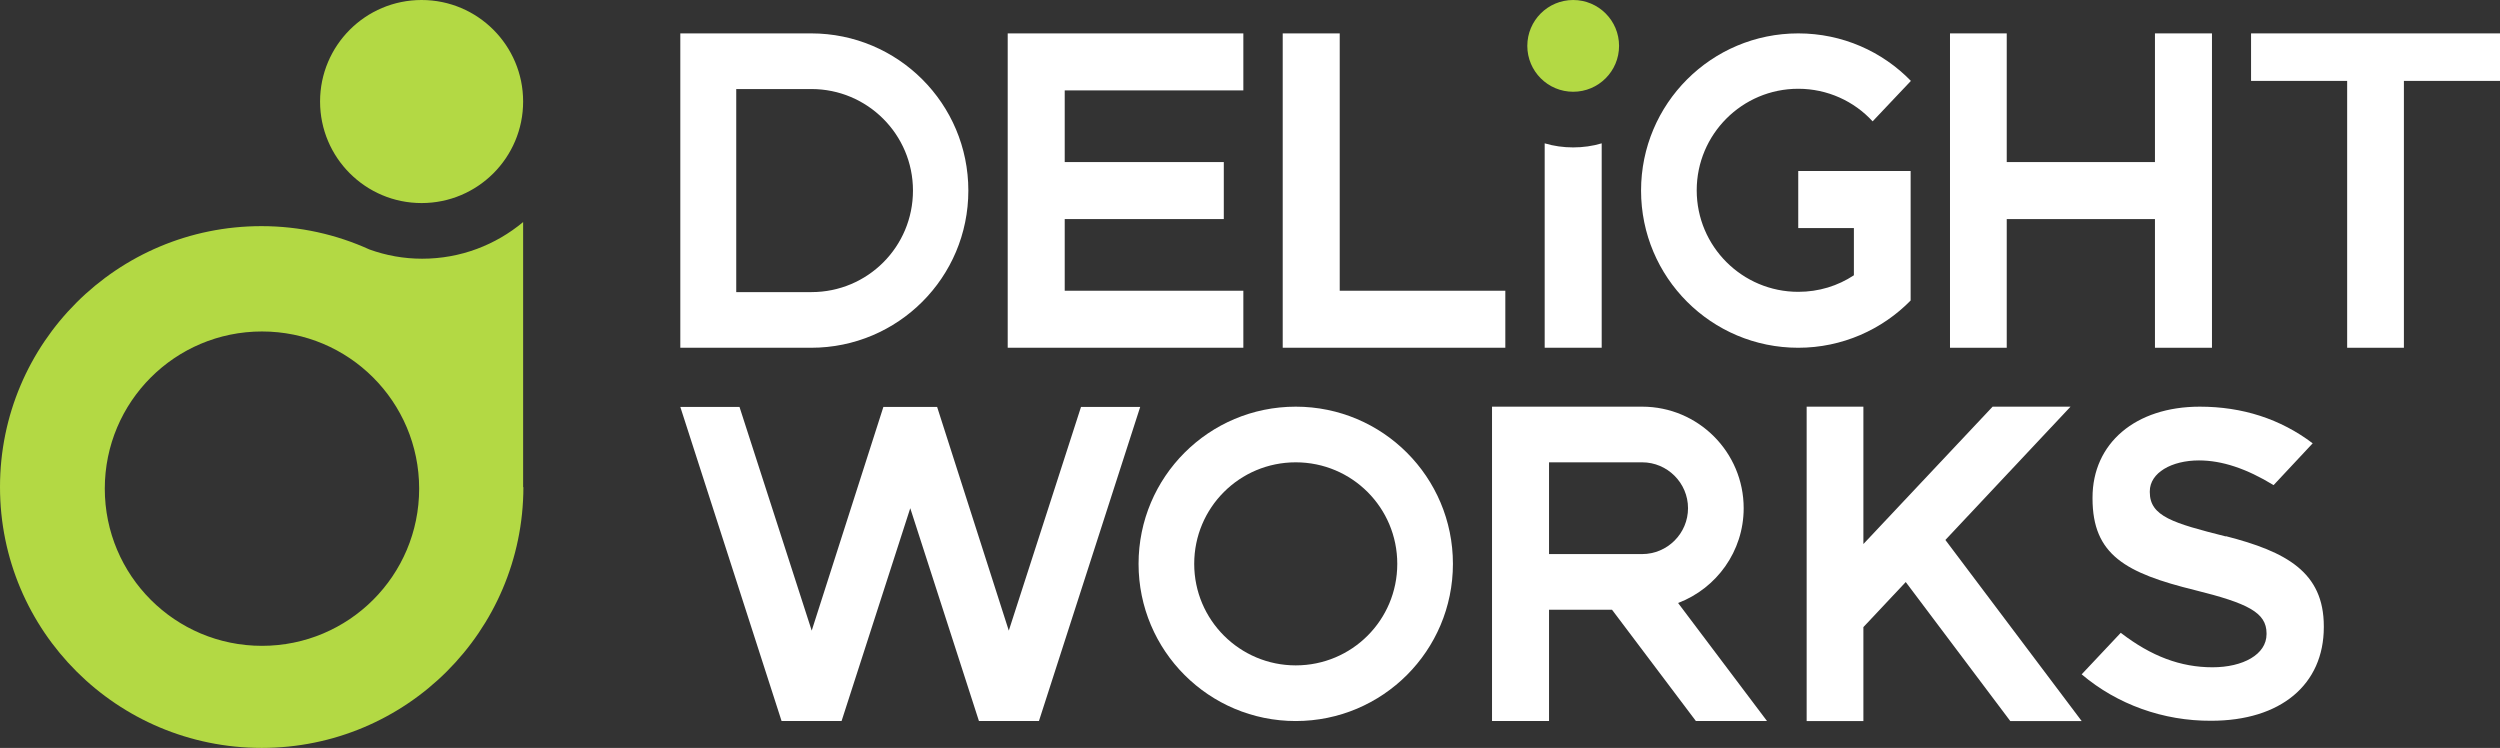 <svg viewBox="0 0 92.09 27.55" xmlns="http://www.w3.org/2000/svg"><rect x="0" y="0" width="92.09" height="27.55" fill="#333333" stroke="none"/><g fill="#fff"><path d="m45.8 3.33v-2.1h-8.68v11.58h8.68v-2.1h-6.58v-2.64h5.86v-2.1h-5.86v-2.64z"/><path d="m92.09 1.23h-9.17v1.75h3.54v9.83h2.09v-9.83h3.54z"/><path d="m49.35 10.71v-9.48h-2.1v11.58h8.2v-2.1z"/><path d="m79.38 1.23v4.74h-5.46v-4.74h-2.09v11.58h2.09v-4.74h5.46v4.74h2.1v-11.58z"/><path d="m74.05 26.56h2.63l-5.02-6.67 4.61-4.91h-2.87l-4.76 5.06v-5.06h-2.09v11.58h2.09v-3.46l1.56-1.66z"/><path d="m81.99 19.76c-1.94-.49-2.8-.74-2.8-1.63v-.03c0-.69.81-1.14 1.81-1.14.85 0 1.75.3 2.75.91l1.44-1.54c-1.19-.9-2.59-1.35-4.16-1.35-2.37 0-3.95 1.35-3.95 3.35v.03c0 2.08 1.22 2.75 3.78 3.38 1.93.48 2.63.82 2.63 1.59v.03c0 .75-.87 1.22-1.99 1.22-1.17 0-2.25-.4-3.38-1.27l-1.44 1.53c1.31 1.11 3.01 1.72 4.77 1.71 2.56 0 4.15-1.33 4.15-3.45v-.03c0-2-1.39-2.75-3.61-3.32z"/></g><circle cx="57.95" cy="1.69" fill="#b3d944" r="1.69"/><path d="m57.95 5.43c-.36 0-.72-.05-1.05-.15v7.53h2.1v-7.53c-.33.1-.69.15-1.05.15z" fill="#fff"/><path d="m47.73 14.98c-3.2 0-5.79 2.59-5.79 5.79s2.59 5.79 5.79 5.79 5.79-2.59 5.79-5.79-2.59-5.79-5.79-5.79zm0 9.53c-2.06 0-3.74-1.67-3.74-3.74s1.67-3.74 3.74-3.74 3.74 1.67 3.74 3.74-1.67 3.74-3.74 3.74z" fill="#fff"/><path d="m35.67 7.02c0-3.2-2.59-5.79-5.79-5.79h-4.82s0 11.58 0 11.58h4.82c3.2 0 5.79-2.59 5.79-5.79zm-5.78 3.74s-2.77 0-2.77 0v-7.48h2.77c2.06 0 3.74 1.67 3.74 3.74s-1.67 3.74-3.74 3.74z" fill="#fff"/><path d="m39.82 14.99-2.66 8.24-2.64-8.24h-1.98l-2.64 8.24-2.66-8.24h-2.18l3.73 11.57h2.21l2.53-7.84 2.53 7.84h2.21l3.73-11.57z" fill="#fff"/><path d="m61.82 22.21c1.41-.54 2.41-1.9 2.41-3.49 0-2.06-1.67-3.74-3.74-3.74s-5.53 0-5.53 0v11.58h2.1v-4.1h2.32l3.09 4.1h2.62l-3.27-4.34zm-1.33-1.8h-3.43v-3.38h3.43c.93 0 1.69.76 1.69 1.69s-.76 1.69-1.69 1.69z" fill="#fff"/><circle cx="15.53" cy="3.74" fill="#b3d944" r="3.74"/><path d="m19.27 17.94s0-.02 0-.02 0-9.74 0-9.74c-1.01.84-2.3 1.35-3.72 1.35-.68 0-1.33-.12-1.94-.34-1.21-.55-2.56-.86-3.98-.86-5.32-0-9.63 4.3-9.63 9.61s4.31 9.61 9.64 9.61 9.63-4.3 9.64-9.6zm-9.62 5.85c-3.2 0-5.79-2.59-5.79-5.79s2.59-5.79 5.79-5.79 5.79 2.59 5.79 5.79-2.59 5.79-5.79 5.79z" fill="#b3d944"/><path d="m70.38 6.3h-4.14v2.1h2.05v1.74c-.59.39-1.29.61-2.05.61-2.06 0-3.74-1.67-3.74-3.74 0-2.06 1.67-3.74 3.74-3.74 1.08 0 2.06.46 2.74 1.2l1.41-1.49c-1.05-1.08-2.52-1.75-4.15-1.75-3.2 0-5.79 2.59-5.79 5.79s2.59 5.79 5.79 5.79c1.62 0 3.09-.67 4.14-1.74v-4.76z" fill="#fff"/></svg>